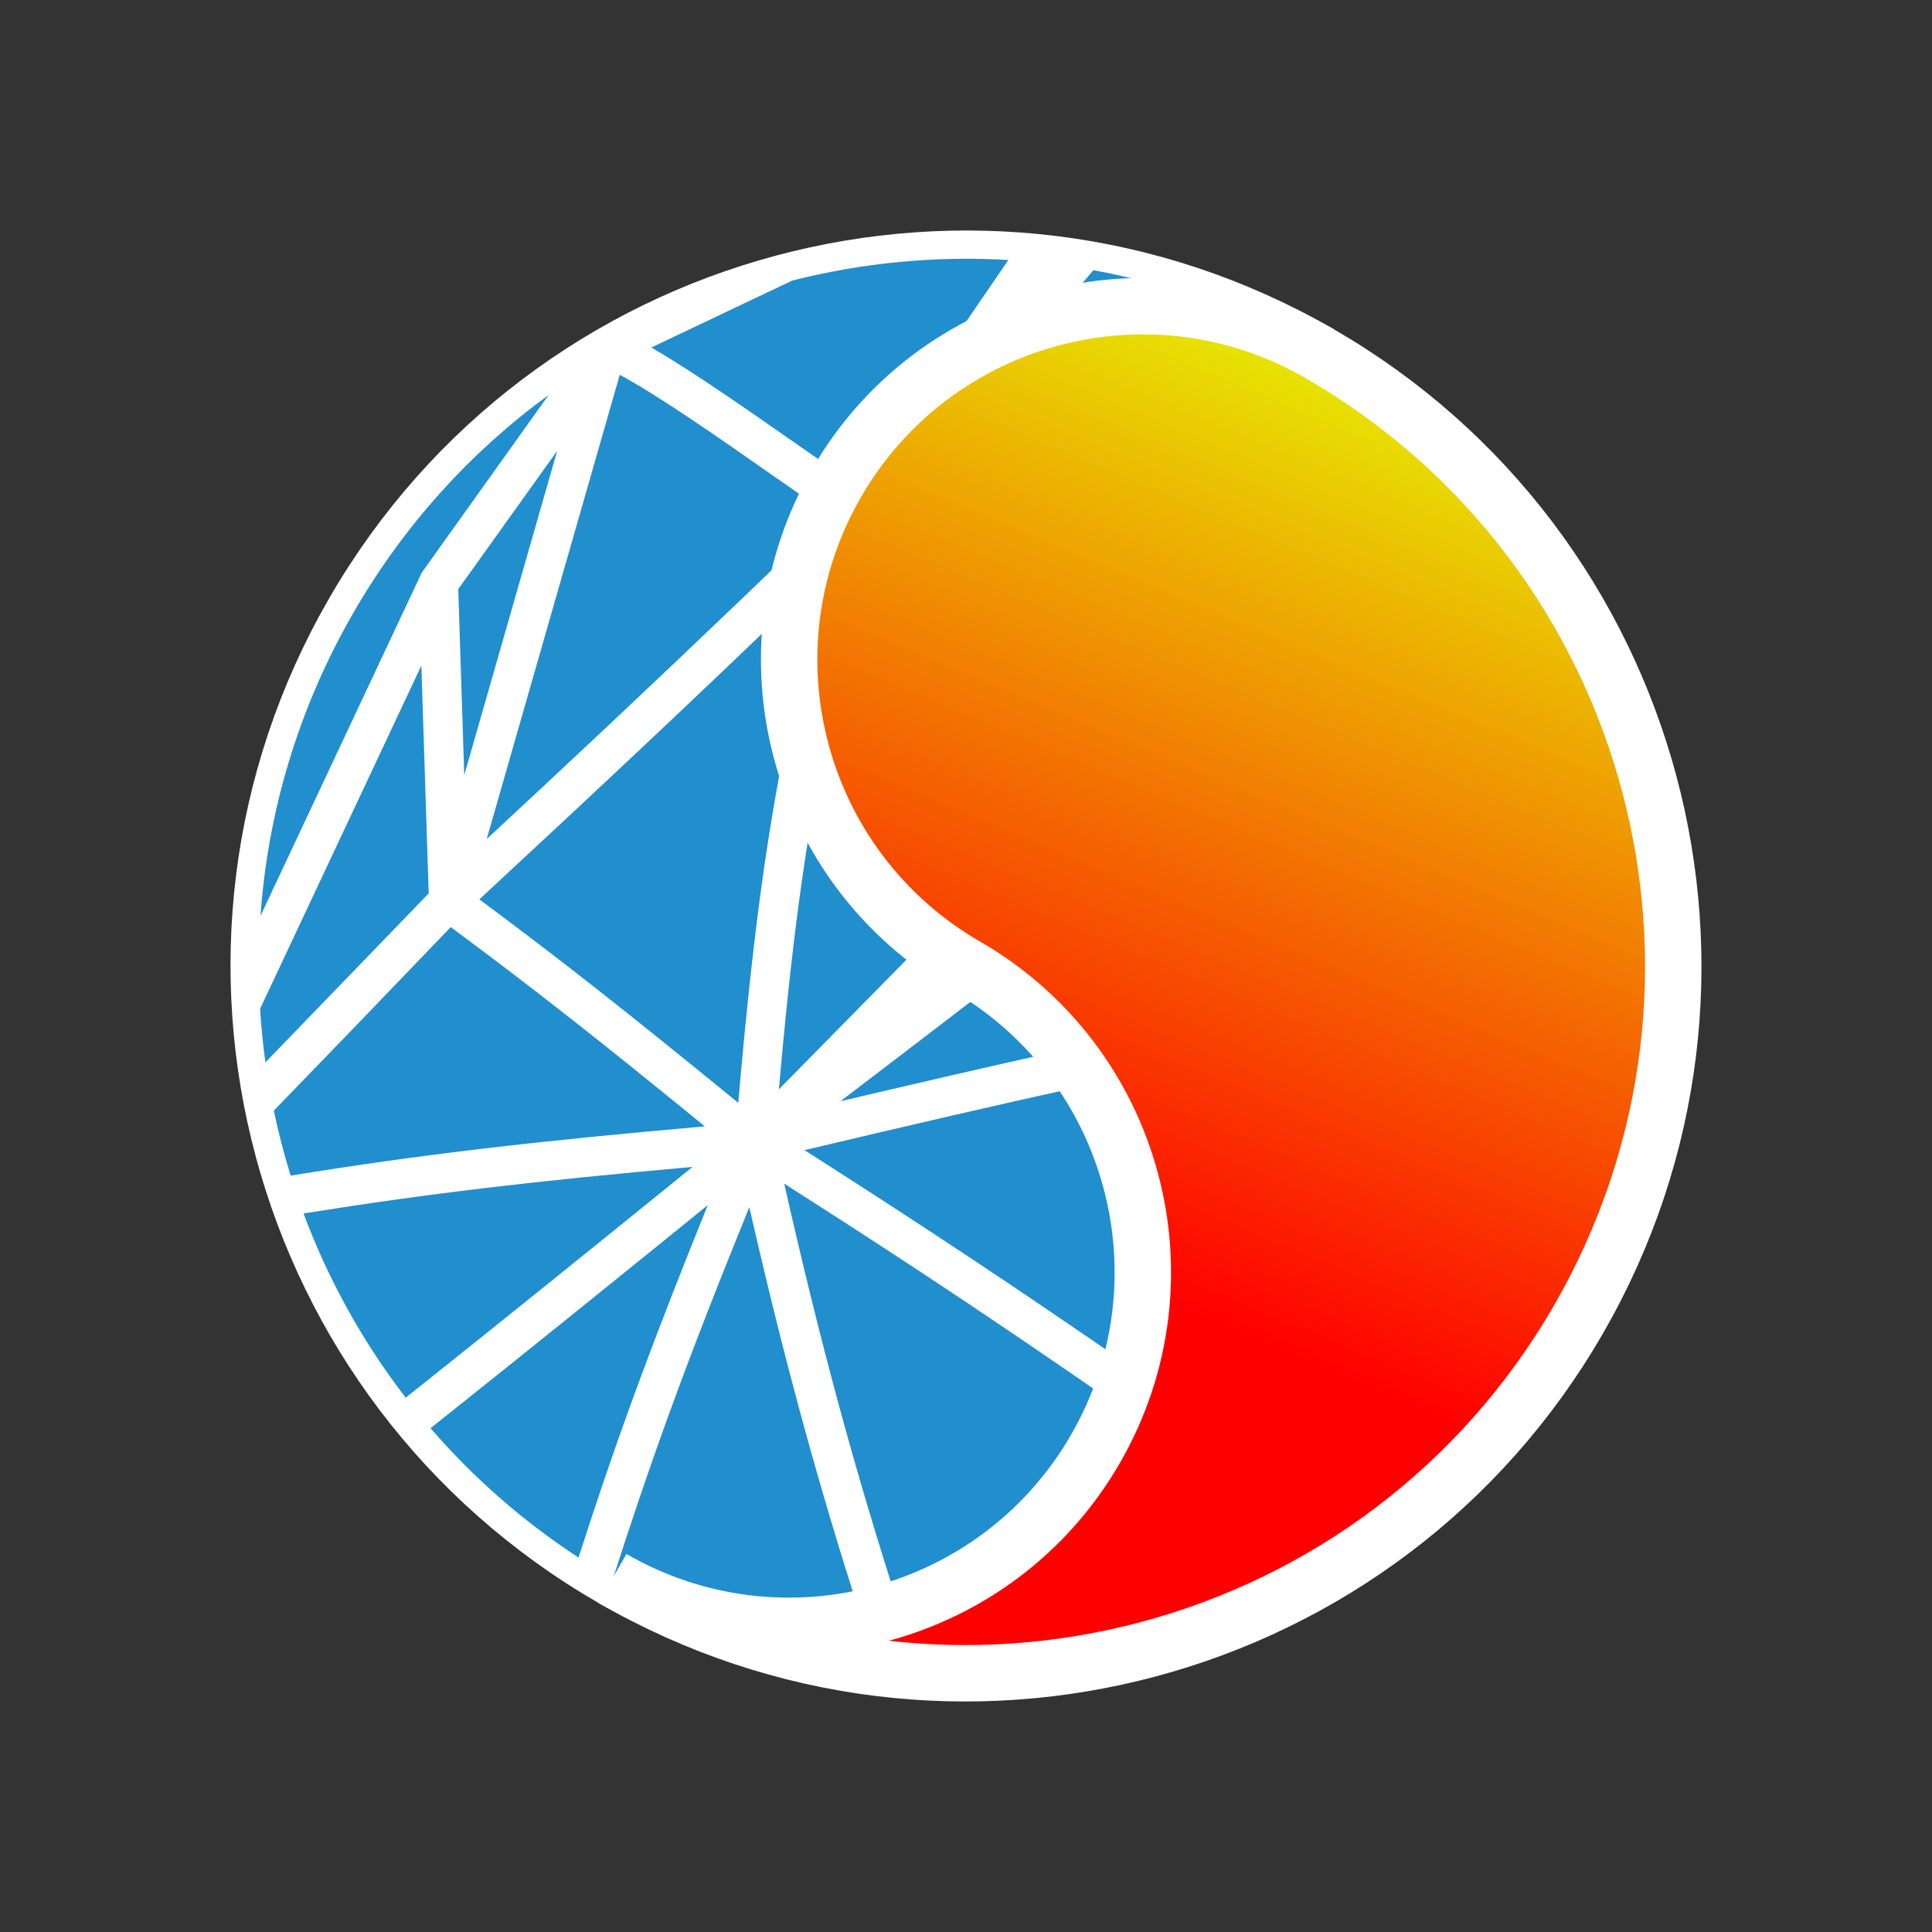 <svg width="137" height="137" viewBox="0 0 137 137" fill="none" xmlns="http://www.w3.org/2000/svg">
<rect x="0" y="0" width="137" height="137" fill="#333333" stroke="none"/>
<path d="M77.677 102.75C84.601 90.758 80.492 75.424 68.5 68.5C56.508 61.576 52.399 46.242 59.322 34.25C66.246 22.258 81.58 18.149 93.573 25.073C69.588 11.225 38.92 19.443 25.072 43.427C11.225 67.412 19.443 98.08 43.427 111.927C55.419 118.851 70.753 114.742 77.677 102.75Z" fill="white" stroke="white" stroke-width="4"/>
<path d="M53.134 85.601C55.623 96.504 58.01 105.246 61.078 114.758C55.269 115.97 49.011 115.138 43.464 111.947C44.108 109.937 44.731 108.047 45.351 106.22C45.522 105.716 45.691 105.216 45.862 104.72C45.998 104.328 46.135 103.938 46.27 103.55C46.363 103.286 46.454 103.022 46.547 102.76C46.693 102.345 46.841 101.933 46.988 101.521C47.096 101.222 47.203 100.922 47.312 100.623C47.422 100.317 47.534 100.012 47.645 99.707C47.794 99.302 47.942 98.896 48.093 98.49C48.184 98.243 48.276 97.995 48.369 97.747C48.529 97.318 48.692 96.887 48.855 96.454C48.973 96.142 49.092 95.829 49.212 95.515C49.342 95.175 49.474 94.833 49.606 94.489C49.747 94.124 49.888 93.757 50.032 93.386C50.251 92.823 50.475 92.252 50.703 91.674C50.727 91.613 50.75 91.552 50.773 91.492C51.041 90.814 51.315 90.125 51.596 89.422C52.085 88.196 52.596 86.927 53.134 85.601ZM58.478 85.77C59.086 86.161 59.685 86.547 60.278 86.93C60.651 87.172 61.022 87.412 61.391 87.651C61.793 87.912 62.192 88.172 62.59 88.431C63.037 88.723 63.481 89.014 63.924 89.303C64.286 89.541 64.648 89.778 65.008 90.015C65.496 90.337 65.984 90.658 66.47 90.98C66.74 91.159 67.011 91.339 67.281 91.518C67.758 91.835 68.235 92.153 68.713 92.472C72.077 94.721 75.469 97.036 79.204 99.624C78.773 100.685 78.266 101.73 77.678 102.75C74.463 108.318 69.433 112.186 63.768 114.04C60.604 104.241 58.177 95.285 55.61 83.934C56.589 84.558 57.543 85.169 58.478 85.77ZM50.19 85.457C46.382 94.871 43.9 101.514 41.023 110.448C37.027 107.836 33.519 104.736 30.53 101.274C30.874 101.001 31.22 100.726 31.567 100.449C34.209 98.344 36.961 96.14 39.918 93.76C40.081 93.628 40.244 93.496 40.408 93.364C42.388 91.77 44.462 90.096 46.656 88.32C46.807 88.198 46.958 88.075 47.11 87.952C48.111 87.142 49.137 86.311 50.19 85.457ZM49.106 82.748C41.085 89.252 34.678 94.408 28.768 99.112C25.691 95.115 23.261 90.704 21.524 86.049C30.249 84.647 37.903 83.746 49.106 82.748ZM77.224 76.917C80.895 82.798 82.028 90.055 80.138 96.885C72.394 91.532 65.623 87.024 57.047 81.558C64.475 79.794 71.039 78.276 77.224 76.917ZM31.964 65.741C37.824 70.091 42.06 73.409 49.981 79.871C37.883 80.932 29.889 81.862 20.611 83.364C20.141 81.848 19.742 80.31 19.417 78.756C23.192 74.863 26.729 71.198 31.549 66.172L31.964 65.741ZM56.278 42.795C55.879 45.274 55.859 47.778 56.199 50.223C55.477 53.637 54.878 56.929 54.357 60.366C54.344 60.451 54.331 60.536 54.318 60.622C54.272 60.932 54.226 61.243 54.181 61.555C54.166 61.655 54.152 61.756 54.138 61.856C53.658 65.21 53.247 68.734 52.86 72.666C52.837 72.901 52.813 73.138 52.79 73.377C52.71 74.21 52.631 75.063 52.553 75.935C52.545 76.02 52.537 76.106 52.529 76.191C52.47 76.85 52.411 77.521 52.352 78.204C44.173 71.526 39.854 68.13 33.99 63.775C42.786 55.623 48.392 50.351 56.278 42.795ZM70.478 69.77C72.385 71.121 74.053 72.699 75.466 74.448C74.469 74.669 73.461 74.894 72.441 75.124C72.025 75.218 71.606 75.312 71.186 75.407C70.078 75.658 68.956 75.913 67.815 76.175C67.29 76.296 66.76 76.419 66.227 76.543C65.183 76.784 64.124 77.029 63.048 77.281C62.399 77.433 61.745 77.587 61.083 77.742C60.592 77.857 60.096 77.972 59.598 78.09C63.515 75.105 67.074 72.38 70.478 69.77ZM57.847 56.317C59.475 60.288 62.128 63.867 65.69 66.616C62.387 69.978 58.937 73.486 55.23 77.245C55.328 76.133 55.428 75.055 55.527 74.007C55.599 73.255 55.67 72.518 55.744 71.795C55.777 71.468 55.811 71.145 55.845 70.824C55.907 70.236 55.969 69.656 56.032 69.085C56.115 68.342 56.197 67.612 56.283 66.894C56.733 63.151 57.239 59.72 57.847 56.317ZM30.086 53.601L30.398 63.354L18.821 75.332C18.647 74.073 18.522 72.807 18.443 71.536L29.879 47.196L30.086 53.601ZM29.949 40.549L29.946 40.553C29.872 40.661 29.813 40.777 29.77 40.898L18.472 64.944C18.989 57.592 21.14 50.24 25.073 43.428C28.68 37.18 33.43 32.004 38.904 28.008L29.949 40.549ZM43.948 26.576C46.792 28.125 50.704 30.848 54.837 33.744L54.838 33.746C55.986 34.544 57.155 35.354 58.326 36.162C58.111 36.621 57.91 37.083 57.725 37.549C50.286 44.702 45.113 49.62 38.657 55.641C37.577 56.648 36.461 57.687 35.293 58.771C35.036 59.01 34.777 59.25 34.515 59.493L43.948 26.576ZM32.92 54.966L32.495 41.778L39.509 31.971L32.92 54.966ZM56.179 19.894C61.156 18.632 66.326 18.13 71.504 18.436C69.587 21.232 67.723 23.958 65.678 26.962C63.34 28.772 61.286 31.025 59.656 33.687C59.471 33.559 59.286 33.432 59.102 33.304L56.435 31.451C52.701 28.845 49.078 26.321 46.188 24.64L56.179 19.894ZM83.565 20.661C86.72 21.658 89.82 22.983 92.821 24.648C92.817 24.649 92.814 24.65 92.81 24.651C89.421 22.846 85.791 21.896 82.176 21.735C82.641 21.376 83.104 21.017 83.565 20.661ZM77.532 19.161C78.432 19.326 79.331 19.516 80.226 19.731C79.26 20.477 78.284 21.229 77.293 21.995C76.406 22.129 75.528 22.31 74.662 22.538C75.641 21.389 76.596 20.265 77.532 19.161Z" fill="#218ECE"/>
<path d="M68.499 68.5C80.491 75.424 84.6 90.758 77.676 102.75C70.753 114.742 55.418 118.851 43.426 111.927C67.41 125.775 98.079 117.557 111.926 93.573C125.774 69.589 117.556 38.92 93.572 25.073C81.58 18.149 66.245 22.258 59.322 34.25C52.398 46.242 56.507 61.577 68.499 68.5Z" fill="url(#paint0_linear_130_35)" stroke="white" stroke-width="4"/>
<defs>
<linearGradient id="paint0_linear_130_35" x1="104.429" y1="31.341" x2="79.347" y2="91.037" gradientUnits="userSpaceOnUse">
<stop stop-color="#E7E303"/>
<stop offset="1" stop-color="#FF0000"/>
</linearGradient>
</defs>
</svg>
